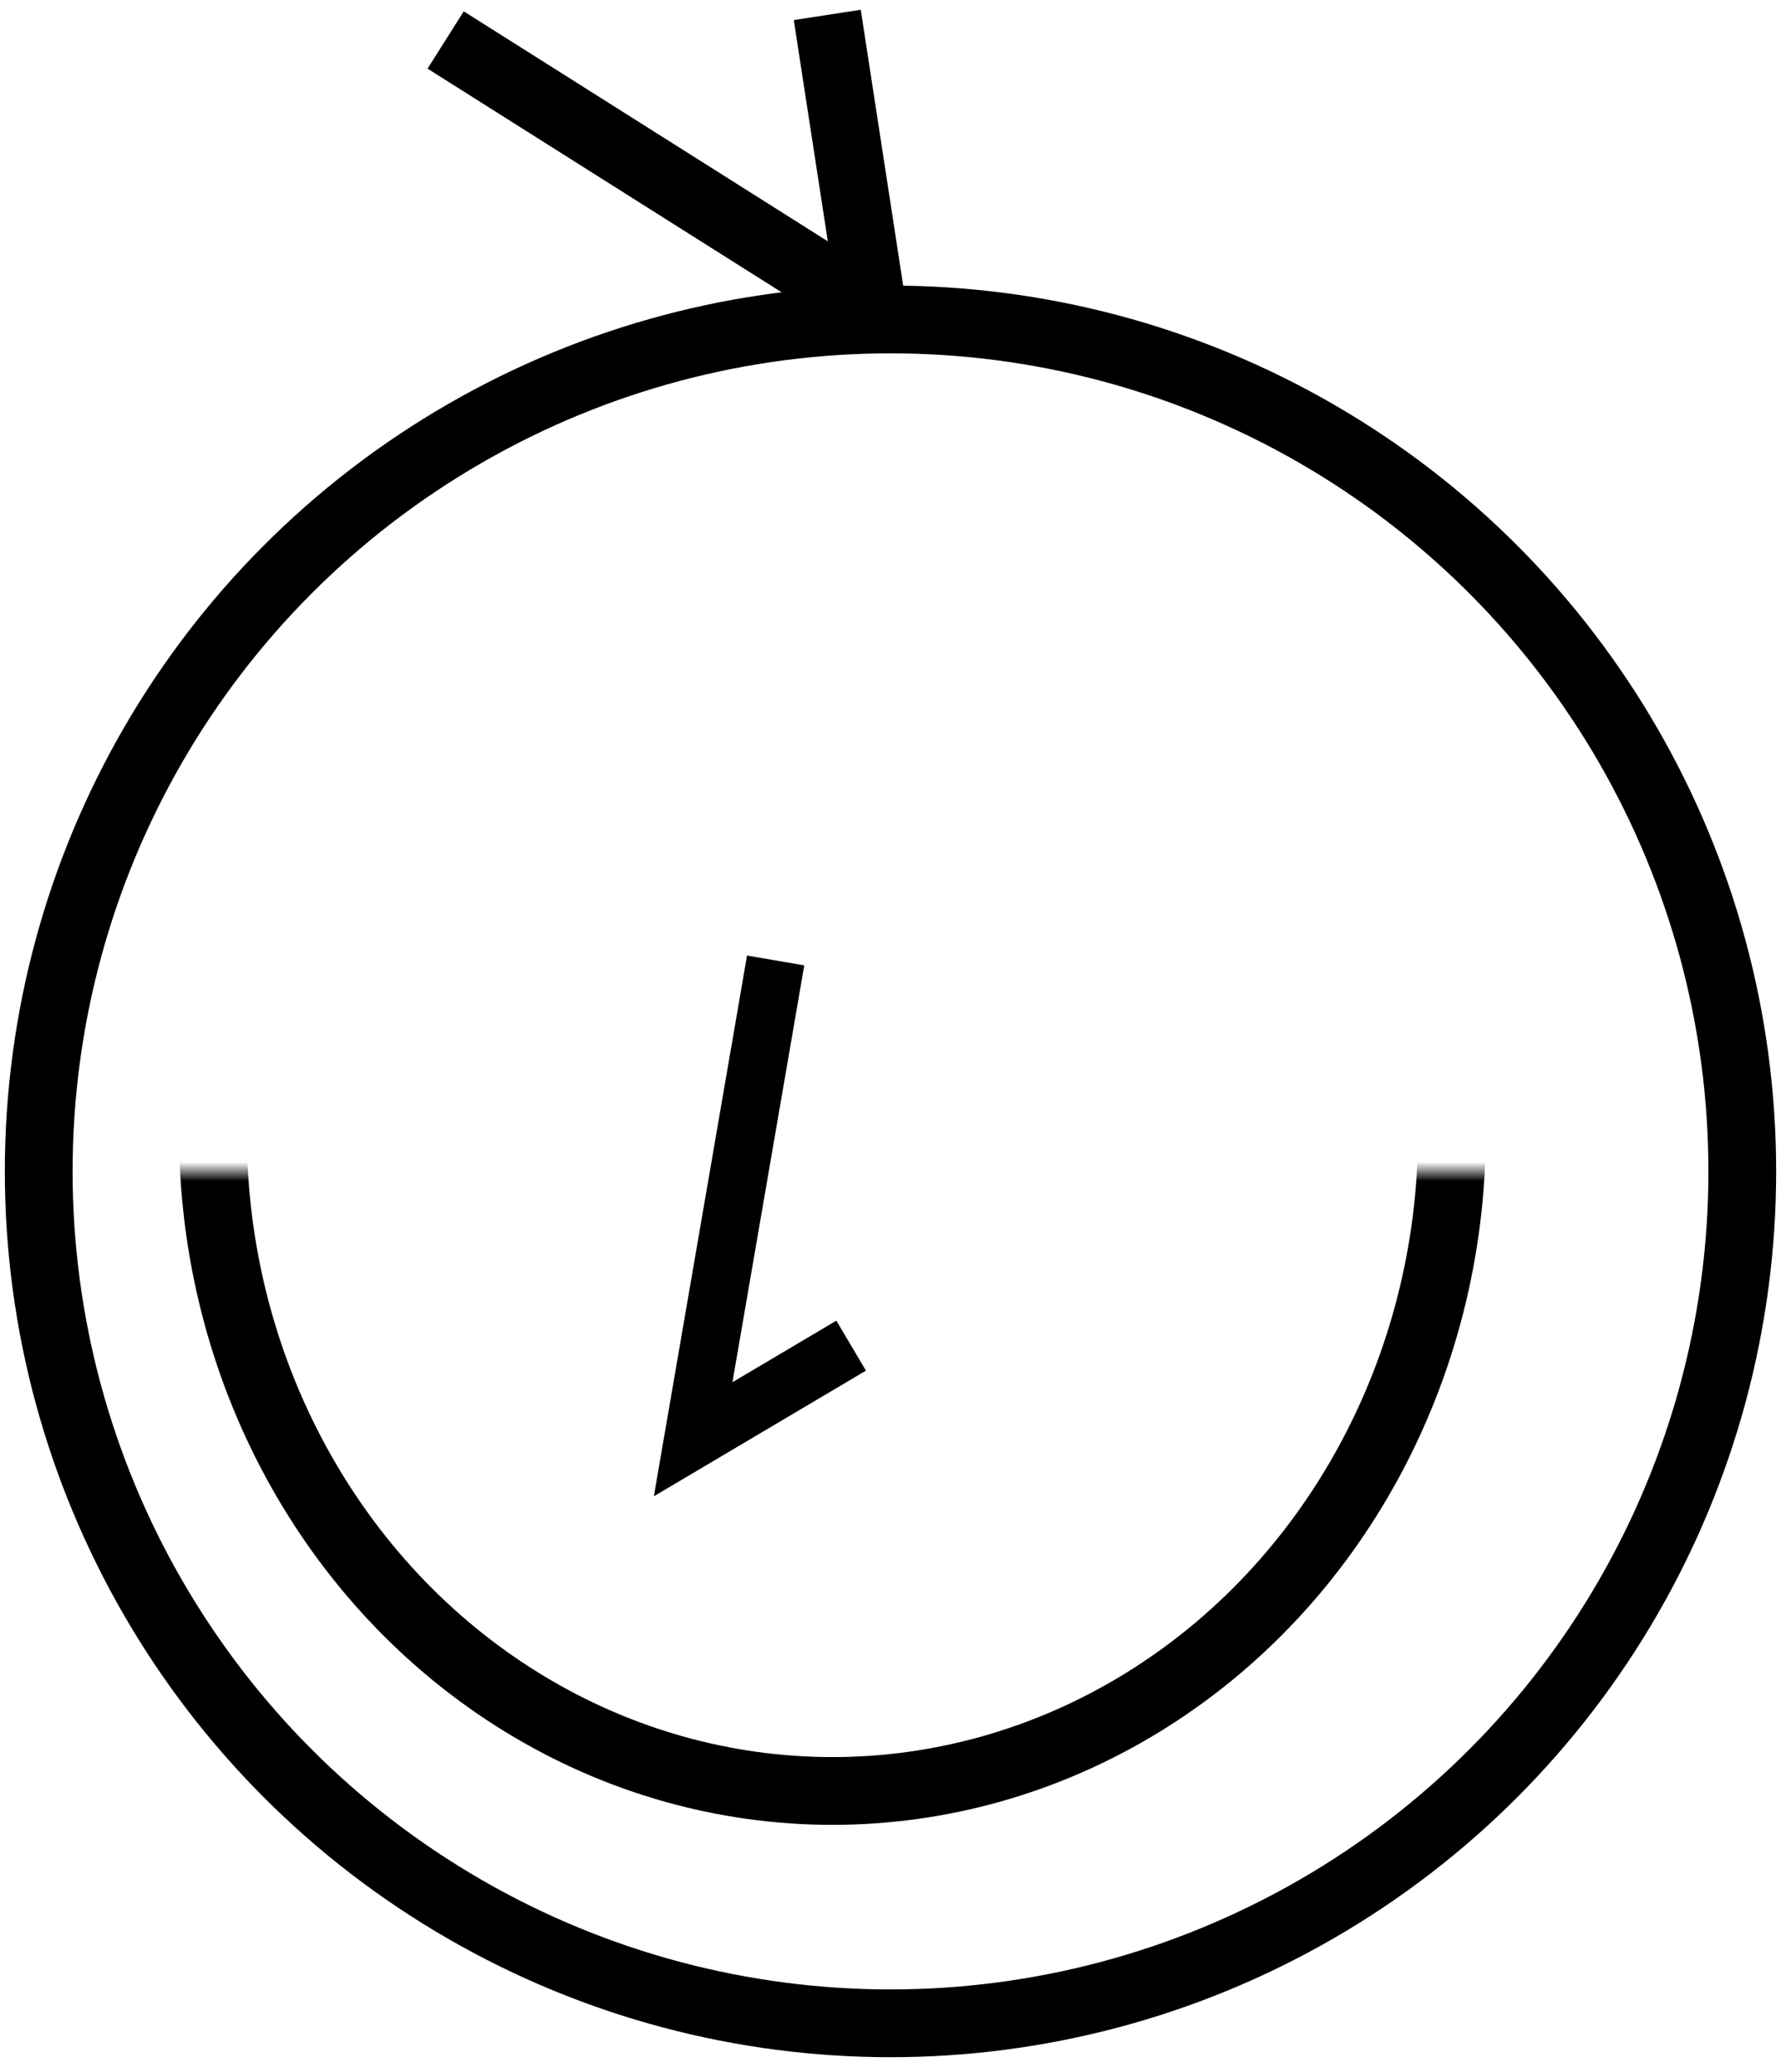 <?xml version="1.0" encoding="UTF-8"?>
<svg width="92px" height="107px" viewBox="0 0 92 107" version="1.1" xmlns="http://www.w3.org/2000/svg" xmlns:xlink="http://www.w3.org/1999/xlink">
    <!-- Generator: Sketch 61.2 (89653) - https://sketch.com -->
    <title>Group 8</title>
    <desc>Created with Sketch.</desc>
    <defs>
        <rect id="path-1" x="0" y="0" width="21" height="13"></rect>
        <rect id="path-3" x="-30" y="0" width="21" height="13"></rect>
        <rect id="path-5" x="0" y="0" width="21" height="13"></rect>
        <rect id="path-7" x="-30" y="0" width="21" height="13"></rect>
        <rect id="path-9" x="0" y="0" width="73" height="35"></rect>
    </defs>
    <g id="Final" stroke="none" stroke-width="1" fill="none" fill-rule="evenodd">
        <g id="Heimdal---meglerpromo---desktop" transform="translate(-356, -1017)">
            <g id="Group-8" transform="translate(358, 1019)">
                <circle id="Oval" stroke="#000000" stroke-width="3.5" cx="44" cy="58.5" r="44"></circle>
                <g id="Oval" transform="translate(41, 41.5)">
                    <mask id="mask-2" fill="white">
                        <use xlink:href="#path-1"></use>
                    </mask>
                    <g id="Mask"></g>
                    <mask id="mask-4" fill="white">
                        <use xlink:href="#path-3"></use>
                    </mask>
                    <g id="Mask"></g>
                    <ellipse stroke="#000000" stroke-width="3" mask="url(#mask-4)" cx="-20" cy="14.5" rx="8" ry="11.5"></ellipse>
                </g>
                <g id="Oval" transform="translate(73, 41.5)">
                    <mask id="mask-6" fill="white">
                        <use xlink:href="#path-5"></use>
                    </mask>
                    <g id="Mask"></g>
                    <mask id="mask-8" fill="white">
                        <use xlink:href="#path-7"></use>
                    </mask>
                    <g id="Mask"></g>
                    <ellipse stroke="#000000" stroke-width="3" mask="url(#mask-8)" cx="-20" cy="14.5" rx="8" ry="11.5"></ellipse>
                </g>
                <g id="Oval" transform="translate(5, 58.5)">
                    <mask id="mask-10" fill="white">
                        <use xlink:href="#path-9"></use>
                    </mask>
                    <g id="Mask"></g>
                    <ellipse stroke="#000000" stroke-width="3.5" mask="url(#mask-10)" cx="36" cy="-2" rx="32" ry="34"></ellipse>
                </g>
                <line x1="41" y1="0.5" x2="43" y2="13.5" id="Line-2" stroke="#000000" stroke-width="3.5" stroke-linecap="square"></line>
                <line x1="22.5" y1="1" x2="41.5" y2="13" id="Line-2" stroke="#000000" stroke-width="3.5" stroke-linecap="square"></line>
                <polyline id="Path-3" stroke="#000000" stroke-width="3" points="38.067 47.606 33.806 72.334 41.967 67.5"></polyline>
            </g>
        </g>
    </g>
</svg>